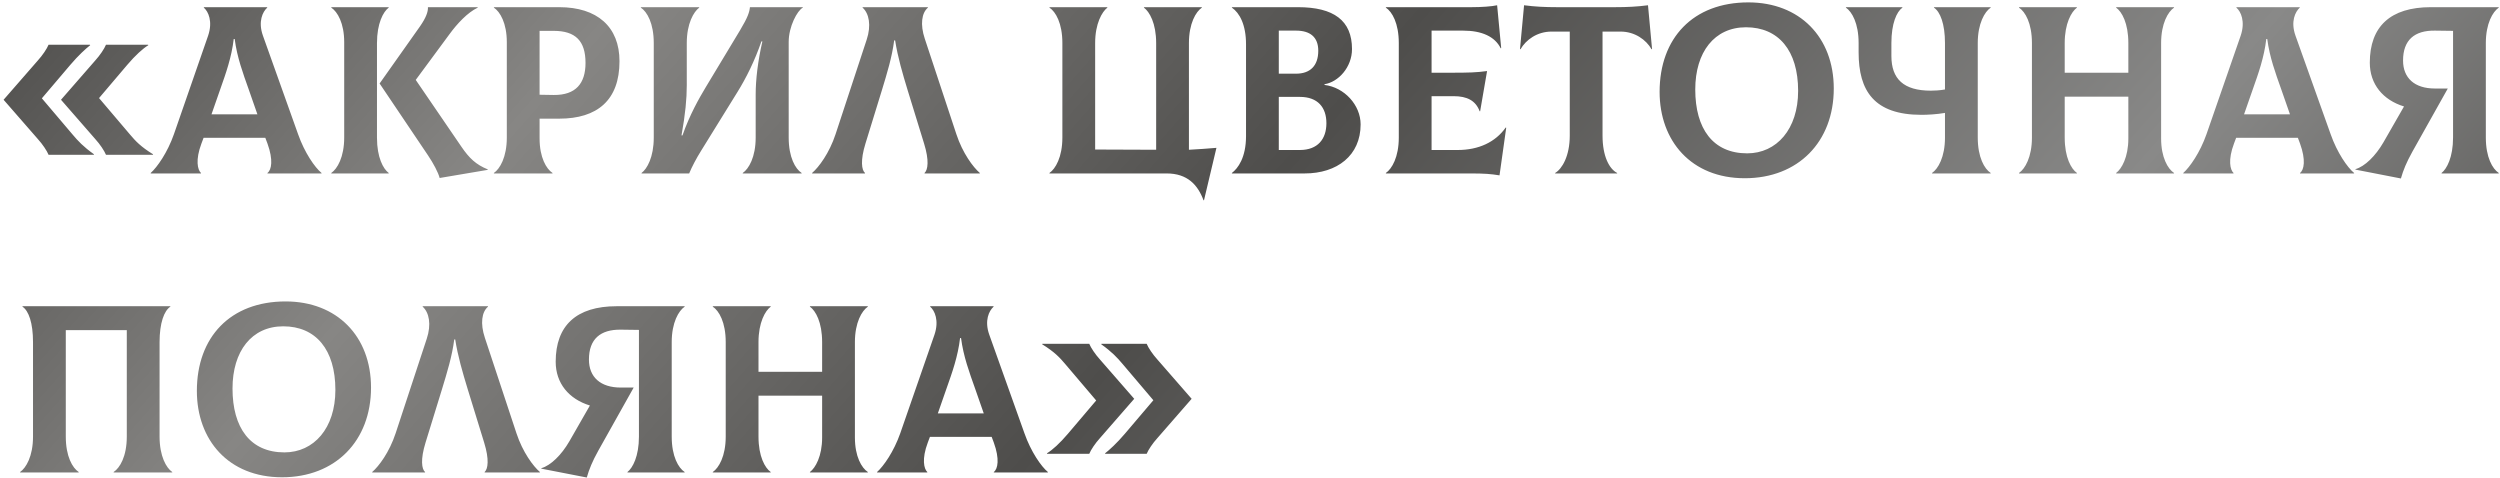 <?xml version="1.0" encoding="UTF-8"?> <svg xmlns="http://www.w3.org/2000/svg" width="418" height="80" viewBox="0 0 418 80" fill="none"><path d="M12.16 22.52C13.04 23.56 13.92 24.52 15.72 25.8L15.68 25.88H8.12C7.84 25.2 7.12 24.12 6.32 23.24L0.6 16.68L6.32 10.12C7.12 9.24 7.84 8.16 8.12 7.48H15.04L15.08 7.56C14.36 8.12 13.12 9.24 11.76 10.84L7 16.44L12.16 22.52ZM21.76 22.52C22.64 23.56 23.52 24.52 25.6 25.8L25.56 25.88H17.72C17.44 25.2 16.72 24.12 15.92 23.24L10.2 16.68L15.92 10.12C16.72 9.24 17.44 8.16 17.72 7.48H24.76L24.8 7.56C23.88 8.12 22.64 9.24 21.28 10.84L16.56 16.4L21.76 22.52ZM49.84 22.44C50.92 25.52 52.64 28 53.76 28.92V29H44.72V28.92C45.4 28.4 45.72 26.76 44.72 24L44.36 23.04H34.04L33.68 24C32.64 26.76 33.04 28.4 33.6 28.92V29H25.2V28.92C26.28 27.96 28 25.52 29.08 22.44L34.8 5.96C35.6 3.6 34.84 1.92 34.08 1.28V1.2H44.68V1.28C43.92 1.96 43.12 3.6 43.96 5.96L49.84 22.44ZM39.08 6.52C38.72 9.6 37.76 12.28 36.84 14.88L35.36 19.12H43.04L41.56 14.88C40.64 12.28 39.64 9.6 39.24 6.52H39.08ZM63.031 23.04C63.031 26.32 64.071 28.24 64.991 28.92V29H55.391V28.92C56.391 28.24 57.551 26.28 57.551 23V7.04C57.551 3.88 56.431 1.96 55.391 1.28V1.2H64.991V1.28C64.071 1.96 63.031 3.92 63.031 7.2V23.04ZM77.111 24.48C78.471 26.48 79.591 27.52 81.551 28.32V28.4L73.511 29.76C73.271 28.84 72.471 27.32 71.551 25.96L63.471 13.96L70.231 4.4C71.231 2.96 71.591 1.96 71.551 1.2H79.871V1.28C78.191 2.08 76.431 3.96 75.151 5.72L69.511 13.36L77.111 24.48ZM93.499 1.2C99.859 1.2 103.579 4.48 103.579 10.24C103.579 16.76 99.859 19.84 93.499 19.84H90.219V23.16C90.219 26.32 91.339 28.24 92.379 28.92V29H82.579V28.92C83.579 28.24 84.739 26.28 84.739 23V7.04C84.739 3.88 83.619 1.96 82.579 1.28V1.2H93.499ZM92.579 15.88C96.259 15.92 97.899 13.96 97.899 10.52C97.899 6.84 96.219 5.16 92.579 5.16H90.219V15.84L92.579 15.88ZM107.269 29V28.92C108.189 28.24 109.309 26.28 109.309 23V7.2C109.309 3.88 108.189 1.96 107.149 1.28V1.2H116.909V1.28C115.989 1.96 114.829 3.92 114.829 7.2V14.24C114.829 16.52 114.589 19.08 113.949 22.64H114.109C115.309 19.2 116.909 16.4 117.989 14.6L123.749 5.04C125.069 2.84 125.309 2 125.389 1.2H134.229V1.28C133.309 1.76 131.869 4.44 131.869 7V23C131.869 26.32 132.989 28.24 134.029 28.92V29H124.189V28.92C125.189 28.24 126.349 26.28 126.349 23V15.8C126.349 13.32 126.709 10.24 127.469 6.92H127.309C126.189 10.16 124.789 13 123.269 15.44L117.229 25.2C116.429 26.48 115.669 27.92 115.229 29H107.269ZM135.786 29V28.92C136.906 27.96 138.666 25.6 139.706 22.44L144.906 6.64C145.706 4.24 145.306 2.24 144.226 1.28V1.2H155.146V1.28C154.106 2.16 153.826 4.08 154.626 6.48L159.906 22.44C160.946 25.6 162.706 27.96 163.826 28.92V29H154.586V28.92C155.146 28.4 155.386 26.84 154.506 24L151.746 15.04C150.906 12.28 150.106 9.56 149.666 6.76H149.506C149.146 9.56 148.306 12.28 147.466 15.04L144.706 24C143.826 26.84 144.066 28.44 144.626 28.92V29H135.786ZM198.789 25.04C200.389 24.96 201.909 24.84 203.389 24.72L201.309 33.48H201.229C200.269 30.92 198.549 29 195.069 29H175.469V28.92C176.469 28.24 177.629 26.28 177.629 23V7.2C177.629 3.88 176.509 1.96 175.469 1.28V1.2H185.149V1.28C184.269 1.96 183.109 3.92 183.109 7.2V25L193.309 25.04V7.2C193.309 3.88 192.189 1.96 191.269 1.28V1.2H200.949V1.28C199.949 1.96 198.789 3.92 198.789 7.2V25.04ZM221.455 14.2C224.775 14.6 227.495 17.56 227.495 20.8C227.495 26 223.575 29 218.135 29H205.975V28.92C206.975 28.16 208.335 26.36 208.335 22.76V7.4C208.335 4.12 207.255 2.16 205.975 1.28V1.2H217.015C223.015 1.2 226.055 3.44 226.055 8.2C226.055 11.24 223.775 13.72 221.455 14.08V14.2ZM216.695 5.12H213.815V12.32H216.695C219.015 12.32 220.415 11.04 220.415 8.48C220.415 6.2 219.055 5.12 216.695 5.12ZM217.335 25.08C220.335 25.08 221.775 23.24 221.775 20.6C221.775 17.96 220.335 16.2 217.335 16.2H213.815V25.08H217.335ZM251.759 21.32L251.839 21.36L250.719 29.32C249.239 29.08 248.199 29 245.839 29H231.719V28.92C232.719 28.24 233.879 26.28 233.879 23V7.2C233.879 3.88 232.759 1.96 231.719 1.28V1.2H246.079C247.679 1.2 249.439 1.08 250.319 0.88L250.999 8.04L250.919 8.08C249.959 6.12 247.759 5.12 244.639 5.12H239.359V12.16H242.399C245.719 12.16 246.839 12.12 248.639 11.88L247.479 18.6H247.399C246.719 16.8 245.279 16.08 243.039 16.08H239.359V25.08H243.719C247.239 25.08 250.039 23.76 251.759 21.32ZM275.544 0.88L276.224 8.2L276.144 8.24C275.224 6.64 273.344 5.28 270.944 5.28H267.944V22.68C267.944 26.12 269.064 28.24 270.384 28.92V29H260.024V28.92C261.184 28.24 262.464 26.08 262.464 22.68V5.28H259.424C257.024 5.28 255.144 6.64 254.224 8.24L254.144 8.2L254.824 0.88C256.664 1.12 258.344 1.2 260.304 1.2H270.064C272.024 1.2 273.704 1.12 275.544 0.88ZM291.727 29.8C282.767 29.8 277.487 23.56 277.487 15.36C277.487 6.36 283.087 0.4 292.327 0.4C300.887 0.4 306.607 6.2 306.607 14.8C306.607 23.72 300.647 29.8 291.727 29.8ZM292.127 25.64C297.047 25.64 300.647 21.6 300.647 15.2C300.647 8.44 297.367 4.56 291.927 4.56C286.647 4.56 283.447 8.72 283.447 14.96C283.447 21.52 286.407 25.64 292.127 25.64ZM332.841 1.28C331.841 1.96 330.681 3.92 330.681 7.2V23C330.681 26.32 331.801 28.24 332.841 28.92V29H323.041V28.92C324.041 28.24 325.201 26.28 325.201 23V18.88C323.841 19.12 322.241 19.2 321.281 19.2C313.361 19.2 310.761 15.2 310.761 8.76V7.2C310.761 3.88 309.641 1.96 308.641 1.28V1.2H318.081V1.28C317.121 1.96 316.241 3.92 316.241 7.2V9.36C316.241 13.2 318.281 15.16 322.841 15.16C323.441 15.16 324.321 15.12 325.201 14.96V7.2C325.201 4 324.401 1.96 323.361 1.28V1.2H332.841V1.28ZM363.499 1.28C362.499 1.96 361.339 3.92 361.339 7.2V23.16C361.339 26.32 362.459 28.24 363.499 28.92V29H353.819V28.92C354.739 28.24 355.859 26.28 355.859 23.16V16.16H345.219V23C345.219 26.32 346.299 28.24 347.259 28.92V29H337.579V28.92C338.579 28.24 339.739 26.28 339.739 23V7.2C339.739 3.88 338.619 1.96 337.579 1.28V1.2H347.259V1.28C346.339 1.96 345.219 3.92 345.219 7.2V12.16H355.859V7.2C355.859 3.88 354.779 1.96 353.819 1.28V1.2H363.499V1.28ZM389.684 22.44C390.764 25.52 392.484 28 393.604 28.92V29H384.564V28.92C385.244 28.4 385.564 26.76 384.564 24L384.204 23.04H373.884L373.524 24C372.484 26.76 372.884 28.4 373.444 28.92V29H365.044V28.92C366.124 27.96 367.844 25.52 368.924 22.44L374.644 5.96C375.444 3.6 374.684 1.92 373.924 1.28V1.2H384.524V1.28C383.764 1.96 382.964 3.6 383.804 5.96L389.684 22.44ZM378.924 6.52C378.564 9.6 377.604 12.28 376.684 14.88L375.204 19.12H382.884L381.404 14.88C380.484 12.28 379.484 9.6 379.084 6.52H378.924ZM417.791 1.28C416.791 1.96 415.631 3.92 415.631 7.2V23C415.631 26.32 416.751 28.24 417.791 28.92V29H408.231V28.92C409.111 28.24 410.151 26.28 410.151 23V5.16L407.111 5.12C403.711 5.08 401.791 6.68 401.791 10.12C401.791 13.04 403.711 14.8 407.111 14.8H409.271L403.351 25.36C402.351 27.16 401.831 28.44 401.431 29.84L393.831 28.36V28.28C395.391 27.84 397.191 26.08 398.511 23.8L401.951 17.8C398.431 16.72 396.231 14.08 396.231 10.48C396.231 4.44 399.671 1.2 406.431 1.2H417.791V1.28ZM3.36 79V78.92C4.36 78.24 5.52 76.28 5.52 73V57.2C5.52 54 4.8 51.96 3.76 51.28V51.2H28.48V51.28C27.44 51.96 26.68 54 26.68 57.2V73C26.68 76.28 27.8 78.24 28.8 78.92V79H19V78.92C20.04 78.24 21.2 76.32 21.2 73V55.2H11V73C11 76.32 12.12 78.24 13.16 78.92V79H3.36ZM47.156 79.8C38.196 79.8 32.916 73.56 32.916 65.36C32.916 56.36 38.516 50.4 47.756 50.4C56.316 50.4 62.036 56.2 62.036 64.8C62.036 73.72 56.076 79.8 47.156 79.8ZM47.556 75.64C52.476 75.64 56.076 71.6 56.076 65.2C56.076 58.44 52.796 54.56 47.356 54.56C42.076 54.56 38.876 58.72 38.876 64.96C38.876 71.52 41.836 75.64 47.556 75.64ZM62.231 79V78.92C63.351 77.96 65.111 75.6 66.151 72.44L71.351 56.64C72.151 54.24 71.751 52.24 70.671 51.28V51.2H81.591V51.28C80.551 52.16 80.271 54.08 81.071 56.48L86.351 72.44C87.391 75.6 89.151 77.96 90.271 78.92V79H81.031V78.92C81.591 78.4 81.831 76.84 80.951 74L78.191 65.04C77.351 62.28 76.551 59.56 76.111 56.76H75.951C75.591 59.56 74.751 62.28 73.911 65.04L71.151 74C70.271 76.84 70.511 78.44 71.071 78.92V79H62.231ZM114.471 51.28C113.471 51.96 112.311 53.92 112.311 57.2V73C112.311 76.32 113.431 78.24 114.471 78.92V79H104.911V78.92C105.791 78.24 106.831 76.28 106.831 73V55.16L103.791 55.12C100.391 55.08 98.471 56.68 98.471 60.12C98.471 63.04 100.391 64.8 103.791 64.8H105.951L100.031 75.36C99.031 77.16 98.511 78.44 98.111 79.84L90.511 78.36V78.28C92.071 77.84 93.871 76.08 95.191 73.8L98.631 67.8C95.111 66.72 92.911 64.08 92.911 60.48C92.911 54.44 96.351 51.2 103.111 51.2H114.471V51.28ZM145.1 51.28C144.1 51.96 142.94 53.92 142.94 57.2V73.16C142.94 76.32 144.06 78.24 145.1 78.92V79H135.42V78.92C136.34 78.24 137.46 76.28 137.46 73.16V66.16H126.82V73C126.82 76.32 127.9 78.24 128.86 78.92V79H119.18V78.92C120.18 78.24 121.34 76.28 121.34 73V57.2C121.34 53.88 120.22 51.96 119.18 51.28V51.2H128.86V51.28C127.94 51.96 126.82 53.92 126.82 57.2V62.16H137.46V57.2C137.46 53.88 136.38 51.96 135.42 51.28V51.2H145.1V51.28ZM171.285 72.44C172.365 75.52 174.085 78 175.205 78.92V79H166.165V78.92C166.845 78.4 167.165 76.76 166.165 74L165.805 73.04H155.485L155.125 74C154.085 76.76 154.485 78.4 155.045 78.92V79H146.645V78.92C147.725 77.96 149.445 75.52 150.525 72.44L156.245 55.96C157.045 53.6 156.285 51.92 155.525 51.28V51.2H166.125V51.28C165.365 51.96 164.565 53.6 165.405 55.96L171.285 72.44ZM160.525 56.52C160.165 59.6 159.205 62.28 158.285 64.88L156.805 69.12H164.485L163.005 64.88C162.085 62.28 161.085 59.6 160.685 56.52H160.525ZM183.922 60.12L189.642 66.68L183.922 73.24C183.122 74.12 182.402 75.2 182.122 75.88H175.082L175.042 75.8C175.962 75.24 177.202 74.12 178.562 72.52L183.282 66.96L178.082 60.84C177.202 59.8 176.322 58.84 174.242 57.56L174.282 57.48H182.122C182.402 58.16 183.122 59.24 183.922 60.12ZM193.522 60.12L199.242 66.68L193.522 73.24C192.722 74.12 192.002 75.2 191.722 75.88H184.802L184.762 75.8C185.482 75.24 186.722 74.12 188.082 72.52L192.842 66.92L187.682 60.84C186.802 59.8 185.922 58.84 184.122 57.56L184.162 57.48H191.722C192.002 58.16 192.722 59.24 193.522 60.12Z" fill="url(#paint0_linear_178_2673)"></path><defs><linearGradient id="paint0_linear_178_2673" x1="1" y1="-0.121" x2="280.923" y2="247.191" gradientUnits="userSpaceOnUse"><stop stop-color="#4E4D4B"></stop><stop offset="0.208" stop-color="#878684"></stop><stop offset="0.479" stop-color="#4E4D4B"></stop><stop offset="0.766" stop-color="#898988"></stop><stop offset="1" stop-color="#4E4D4B"></stop></linearGradient></defs></svg> 